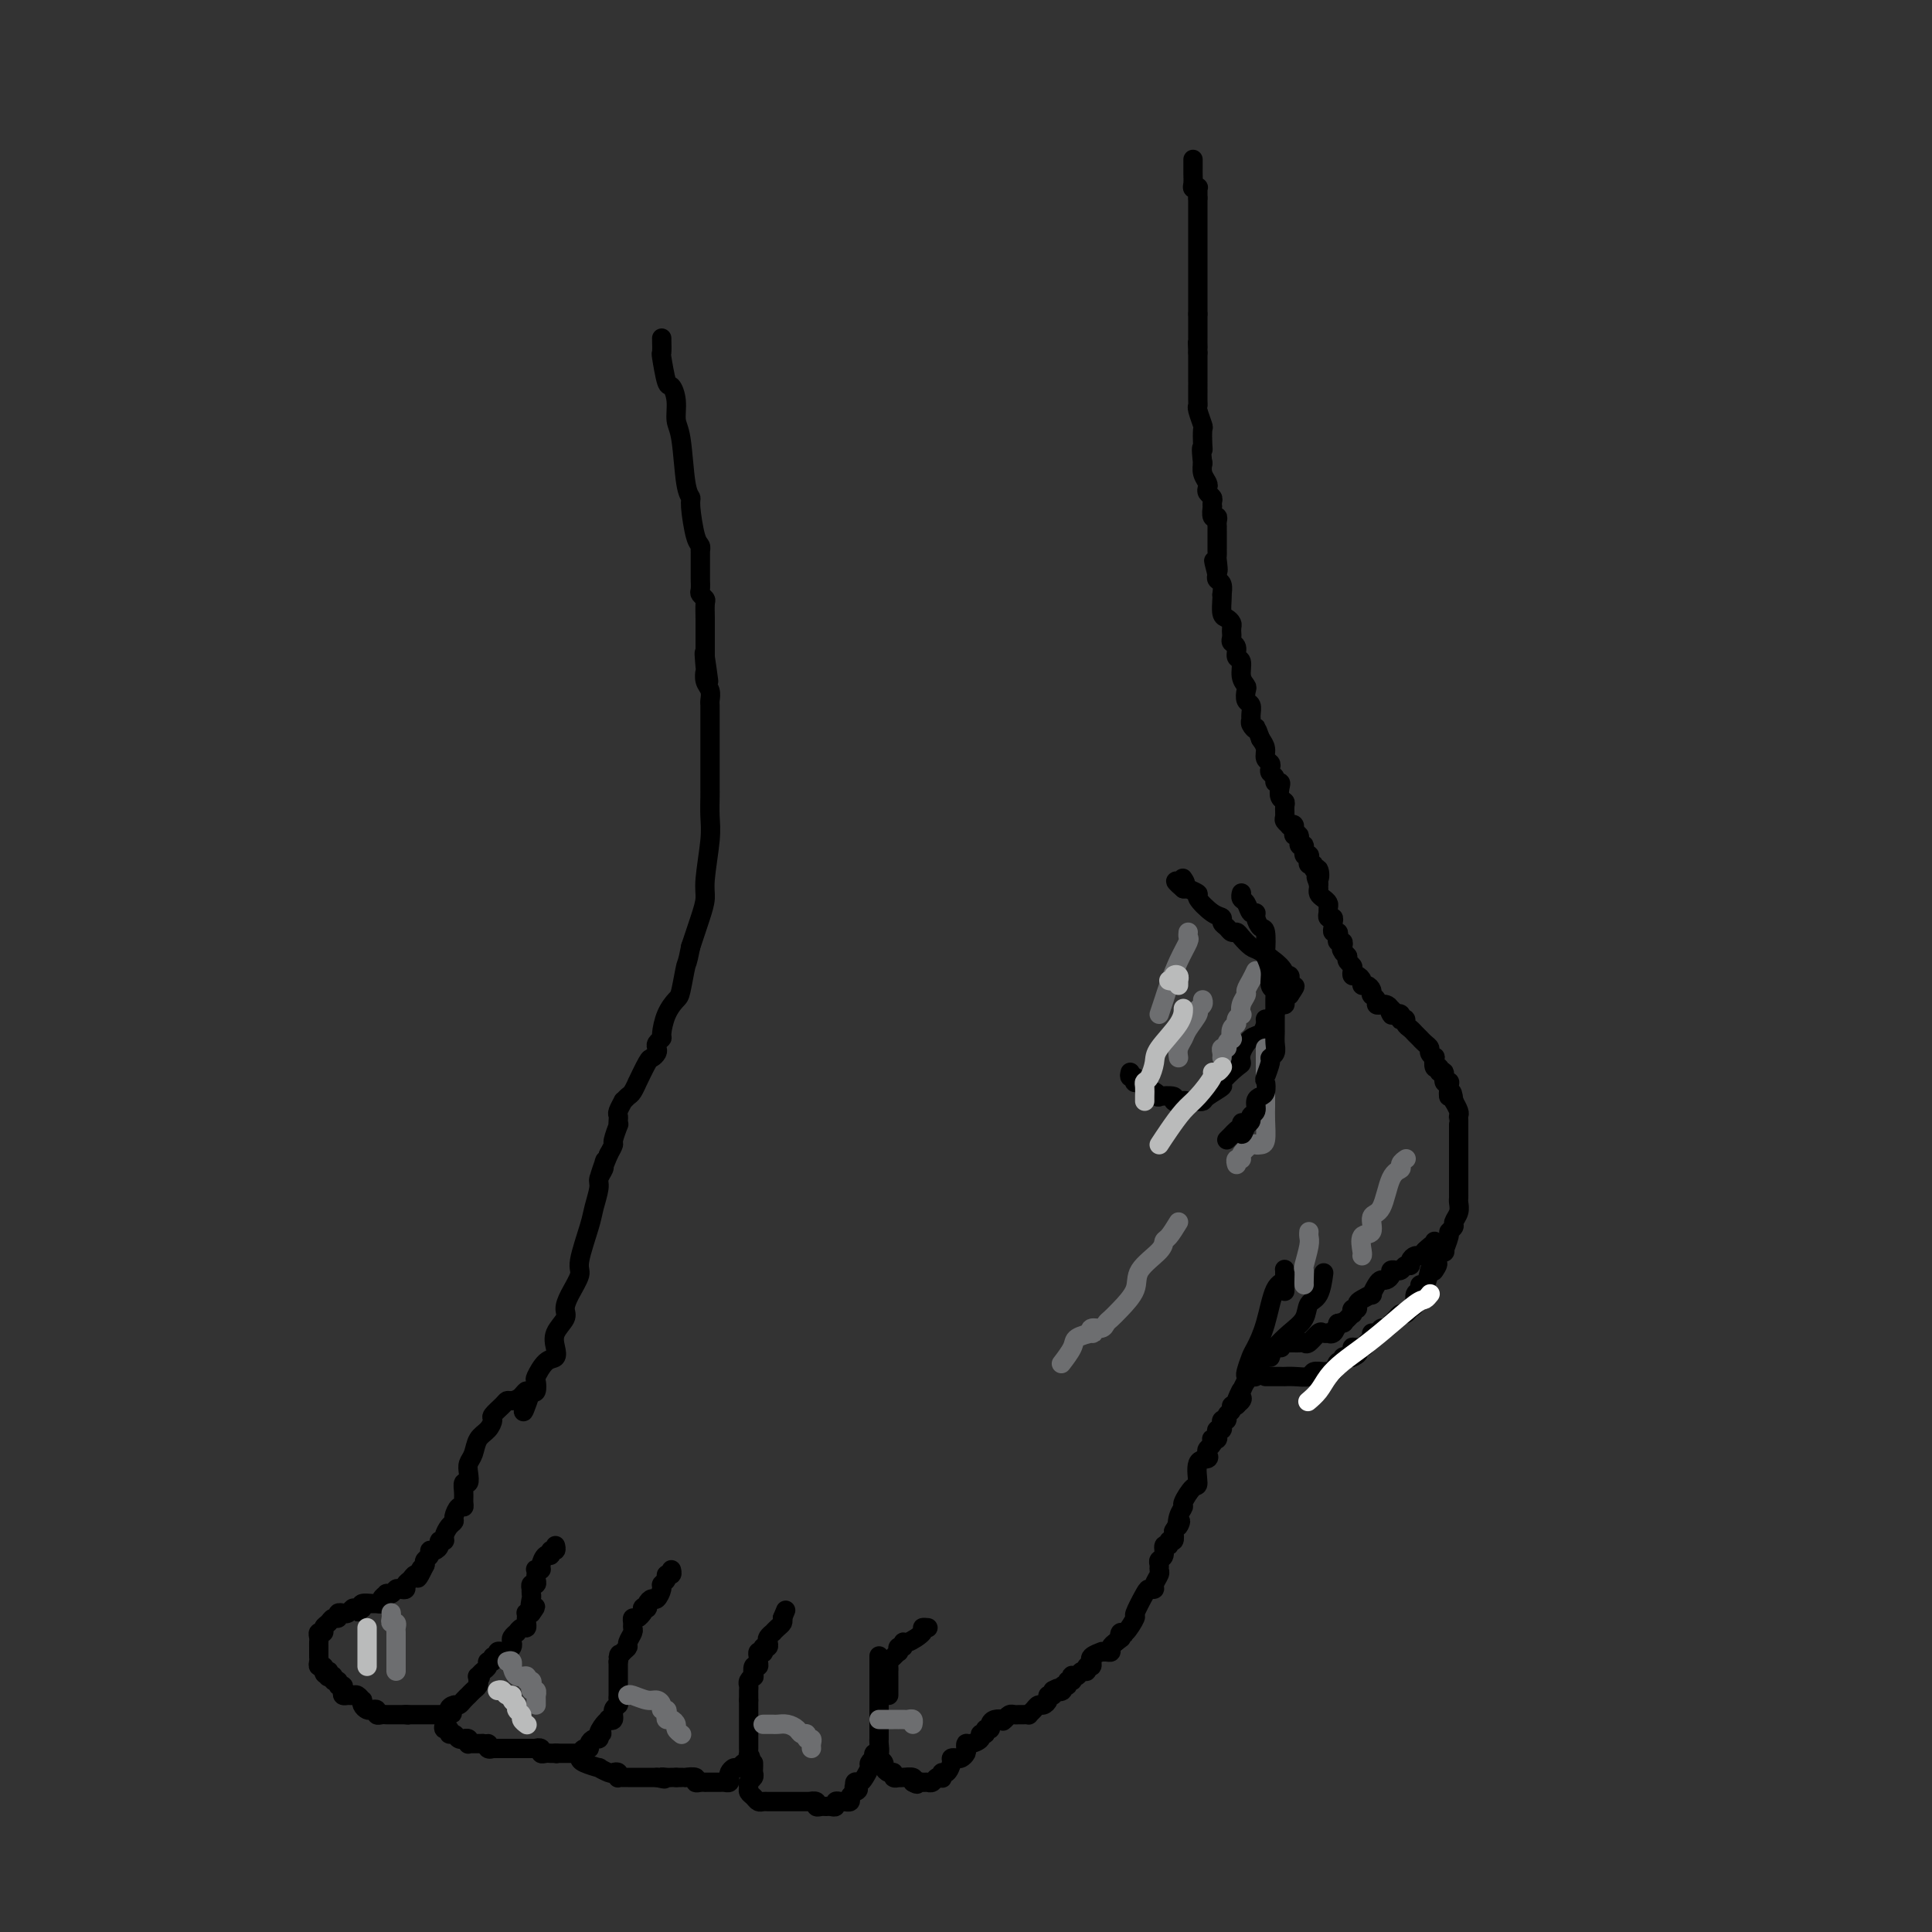 <svg viewBox='0 0 400 400' version='1.1' xmlns='http://www.w3.org/2000/svg' xmlns:xlink='http://www.w3.org/1999/xlink'><rect x="0" y="0" width="400" height="400" fill="#333333" stroke="none"/><g fill='none' stroke='#000000' stroke-width='4' stroke-linecap='round' stroke-linejoin='round'><path d='M137,70c0.025,1.303 0.049,2.606 0,3c-0.049,0.394 -0.172,-0.119 0,1c0.172,1.119 0.637,3.872 1,5c0.363,1.128 0.622,0.631 1,1c0.378,0.369 0.876,1.605 1,3c0.124,1.395 -0.125,2.950 0,4c0.125,1.050 0.625,1.595 1,4c0.375,2.405 0.626,6.672 1,9c0.374,2.328 0.871,2.719 1,3c0.129,0.281 -0.109,0.452 0,2c0.109,1.548 0.565,4.474 1,6c0.435,1.526 0.849,1.650 1,2c0.151,0.350 0.041,0.924 0,1c-0.041,0.076 -0.011,-0.346 0,0c0.011,0.346 0.003,1.458 0,2c-0.003,0.542 -0.002,0.512 0,1c0.002,0.488 0.004,1.493 0,2c-0.004,0.507 -0.015,0.515 0,1c0.015,0.485 0.057,1.446 0,2c-0.057,0.554 -0.211,0.702 0,1c0.211,0.298 0.789,0.746 1,1c0.211,0.254 0.057,0.312 0,1c-0.057,0.688 -0.015,2.005 0,3c0.015,0.995 0.004,1.669 0,2c-0.004,0.331 -0.001,0.320 0,1c0.001,0.680 0.000,2.051 0,3c-0.000,0.949 -0.000,1.474 0,2'/><path d='M146,136c1.393,10.098 0.377,2.344 0,0c-0.377,-2.344 -0.115,0.724 0,2c0.115,1.276 0.083,0.761 0,1c-0.083,0.239 -0.219,1.232 0,2c0.219,0.768 0.791,1.312 1,2c0.209,0.688 0.056,1.519 0,2c-0.056,0.481 -0.015,0.613 0,1c0.015,0.387 0.004,1.030 0,2c-0.004,0.970 0.000,2.268 0,5c-0.000,2.732 -0.004,6.899 0,9c0.004,2.101 0.016,2.137 0,3c-0.016,0.863 -0.059,2.553 0,4c0.059,1.447 0.220,2.650 0,5c-0.220,2.350 -0.822,5.846 -1,8c-0.178,2.154 0.067,2.964 0,4c-0.067,1.036 -0.448,2.296 -1,4c-0.552,1.704 -1.276,3.852 -2,6'/><path d='M143,196c-0.793,4.030 -0.777,3.104 -1,4c-0.223,0.896 -0.686,3.612 -1,5c-0.314,1.388 -0.480,1.447 -1,2c-0.520,0.553 -1.393,1.601 -2,3c-0.607,1.399 -0.946,3.148 -1,4c-0.054,0.852 0.178,0.807 0,1c-0.178,0.193 -0.767,0.626 -1,1c-0.233,0.374 -0.109,0.690 0,1c0.109,0.310 0.202,0.613 0,1c-0.202,0.387 -0.698,0.857 -1,1c-0.302,0.143 -0.409,-0.040 -1,1c-0.591,1.040 -1.665,3.302 -2,4c-0.335,0.698 0.069,-0.169 0,0c-0.069,0.169 -0.611,1.372 -1,2c-0.389,0.628 -0.626,0.679 -1,1c-0.374,0.321 -0.885,0.912 -1,1c-0.115,0.088 0.165,-0.326 0,0c-0.165,0.326 -0.775,1.391 -1,2c-0.225,0.609 -0.064,0.762 0,1c0.064,0.238 0.032,0.560 0,1c-0.032,0.440 -0.064,0.999 0,1c0.064,0.001 0.223,-0.556 0,0c-0.223,0.556 -0.829,2.227 -1,3c-0.171,0.773 0.094,0.650 0,1c-0.094,0.350 -0.547,1.175 -1,2'/><path d='M126,239c-2.852,7.114 -1.481,3.399 -1,2c0.481,-1.399 0.073,-0.481 0,0c-0.073,0.481 0.189,0.526 0,1c-0.189,0.474 -0.829,1.377 -1,2c-0.171,0.623 0.128,0.966 0,2c-0.128,1.034 -0.682,2.759 -1,4c-0.318,1.241 -0.401,1.999 -1,4c-0.599,2.001 -1.714,5.245 -2,7c-0.286,1.755 0.256,2.020 0,3c-0.256,0.980 -1.309,2.675 -2,4c-0.691,1.325 -1.021,2.282 -1,3c0.021,0.718 0.392,1.198 0,2c-0.392,0.802 -1.549,1.924 -2,3c-0.451,1.076 -0.198,2.104 0,3c0.198,0.896 0.341,1.659 0,2c-0.341,0.341 -1.166,0.260 -2,1c-0.834,0.740 -1.677,2.301 -2,3c-0.323,0.699 -0.125,0.534 0,1c0.125,0.466 0.179,1.562 0,2c-0.179,0.438 -0.589,0.219 -1,0'/><path d='M110,288c-2.670,7.824 -1.344,2.883 -1,1c0.344,-1.883 -0.294,-0.708 -1,0c-0.706,0.708 -1.481,0.948 -2,1c-0.519,0.052 -0.782,-0.085 -1,0c-0.218,0.085 -0.391,0.392 -1,1c-0.609,0.608 -1.654,1.518 -2,2c-0.346,0.482 0.009,0.538 0,1c-0.009,0.462 -0.381,1.331 -1,2c-0.619,0.669 -1.485,1.140 -2,2c-0.515,0.860 -0.678,2.110 -1,3c-0.322,0.890 -0.804,1.421 -1,2c-0.196,0.579 -0.105,1.205 0,2c0.105,0.795 0.225,1.758 0,2c-0.225,0.242 -0.795,-0.238 -1,0c-0.205,0.238 -0.045,1.195 0,2c0.045,0.805 -0.026,1.459 0,2c0.026,0.541 0.148,0.970 0,1c-0.148,0.030 -0.565,-0.339 -1,0c-0.435,0.339 -0.886,1.387 -1,2c-0.114,0.613 0.109,0.790 0,1c-0.109,0.210 -0.550,0.451 -1,1c-0.450,0.549 -0.908,1.405 -1,2c-0.092,0.595 0.181,0.929 0,1c-0.181,0.071 -0.818,-0.122 -1,0c-0.182,0.122 0.091,0.557 0,1c-0.091,0.443 -0.547,0.892 -1,1c-0.453,0.108 -0.905,-0.126 -1,0c-0.095,0.126 0.167,0.611 0,1c-0.167,0.389 -0.762,0.683 -1,1c-0.238,0.317 -0.119,0.659 0,1'/><path d='M88,324c-2.405,4.958 -1.419,1.853 -1,1c0.419,-0.853 0.271,0.546 0,1c-0.271,0.454 -0.664,-0.036 -1,0c-0.336,0.036 -0.615,0.597 -1,1c-0.385,0.403 -0.876,0.648 -1,1c-0.124,0.352 0.120,0.813 0,1c-0.120,0.187 -0.606,0.102 -1,0c-0.394,-0.102 -0.698,-0.221 -1,0c-0.302,0.221 -0.602,0.781 -1,1c-0.398,0.219 -0.895,0.097 -1,0c-0.105,-0.097 0.180,-0.169 0,0c-0.180,0.169 -0.826,0.581 -1,1c-0.174,0.419 0.125,0.847 0,1c-0.125,0.153 -0.673,0.031 -1,0c-0.327,-0.031 -0.434,0.030 -1,0c-0.566,-0.030 -1.590,-0.151 -2,0c-0.410,0.151 -0.205,0.576 0,1'/><path d='M75,333c-1.964,1.388 -0.373,0.358 0,0c0.373,-0.358 -0.473,-0.043 -1,0c-0.527,0.043 -0.734,-0.186 -1,0c-0.266,0.186 -0.592,0.786 -1,1c-0.408,0.214 -0.897,0.042 -1,0c-0.103,-0.042 0.180,0.044 0,0c-0.180,-0.044 -0.823,-0.219 -1,0c-0.177,0.219 0.111,0.833 0,1c-0.111,0.167 -0.622,-0.114 -1,0c-0.378,0.114 -0.623,0.622 -1,1c-0.377,0.378 -0.886,0.626 -1,1c-0.114,0.374 0.165,0.874 0,1c-0.165,0.126 -0.776,-0.121 -1,0c-0.224,0.121 -0.060,0.610 0,1c0.060,0.390 0.016,0.682 0,1c-0.016,0.318 -0.005,0.664 0,1c0.005,0.336 0.005,0.664 0,1c-0.005,0.336 -0.015,0.681 0,1c0.015,0.319 0.056,0.611 0,1c-0.056,0.389 -0.207,0.874 0,1c0.207,0.126 0.774,-0.107 1,0c0.226,0.107 0.113,0.553 0,1'/><path d='M67,346c0.222,1.333 0.776,0.165 1,0c0.224,-0.165 0.117,0.673 0,1c-0.117,0.327 -0.242,0.144 0,0c0.242,-0.144 0.853,-0.250 1,0c0.147,0.250 -0.171,0.854 0,1c0.171,0.146 0.830,-0.167 1,0c0.170,0.167 -0.148,0.815 0,1c0.148,0.185 0.761,-0.094 1,0c0.239,0.094 0.105,0.560 0,1c-0.105,0.440 -0.182,0.854 0,1c0.182,0.146 0.623,0.024 1,0c0.377,-0.024 0.689,0.049 1,0c0.311,-0.049 0.622,-0.220 1,0c0.378,0.220 0.822,0.830 1,1c0.178,0.170 0.090,-0.099 0,0c-0.090,0.099 -0.183,0.566 0,1c0.183,0.434 0.640,0.834 1,1c0.360,0.166 0.621,0.097 1,0c0.379,-0.097 0.875,-0.222 1,0c0.125,0.222 -0.121,0.792 0,1c0.121,0.208 0.610,0.056 1,0c0.390,-0.056 0.682,-0.015 1,0c0.318,0.015 0.663,0.004 1,0c0.337,-0.004 0.668,-0.001 1,0c0.332,0.001 0.666,0.000 1,0c0.334,-0.000 0.667,-0.000 1,0'/><path d='M84,355c1.190,0.155 0.165,0.041 0,0c-0.165,-0.041 0.529,-0.011 1,0c0.471,0.011 0.717,0.003 1,0c0.283,-0.003 0.601,-0.001 1,0c0.399,0.001 0.880,0.000 1,0c0.120,-0.000 -0.120,-0.000 0,0c0.120,0.000 0.599,0.000 1,0c0.401,-0.000 0.723,-0.000 1,0c0.277,0.000 0.508,0.000 1,0c0.492,-0.000 1.246,-0.000 2,0'/><path d='M93,355c1.345,-0.163 0.206,-0.569 0,-1c-0.206,-0.431 0.519,-0.886 1,-1c0.481,-0.114 0.717,0.114 1,0c0.283,-0.114 0.615,-0.569 1,-1c0.385,-0.431 0.825,-0.836 1,-1c0.175,-0.164 0.086,-0.085 0,0c-0.086,0.085 -0.167,0.178 0,0c0.167,-0.178 0.583,-0.625 1,-1c0.417,-0.375 0.833,-0.679 1,-1c0.167,-0.321 0.083,-0.661 0,-1'/><path d='M99,348c0.940,-1.323 0.289,-1.129 0,-1c-0.289,0.129 -0.217,0.193 0,0c0.217,-0.193 0.579,-0.644 1,-1c0.421,-0.356 0.901,-0.616 1,-1c0.099,-0.384 -0.185,-0.891 0,-1c0.185,-0.109 0.837,0.181 1,0c0.163,-0.181 -0.164,-0.832 0,-1c0.164,-0.168 0.818,0.148 1,0c0.182,-0.148 -0.109,-0.761 0,-1c0.109,-0.239 0.617,-0.105 1,0c0.383,0.105 0.643,0.182 1,0c0.357,-0.182 0.813,-0.622 1,-1c0.187,-0.378 0.105,-0.694 0,-1c-0.105,-0.306 -0.235,-0.603 0,-1c0.235,-0.397 0.833,-0.894 1,-1c0.167,-0.106 -0.099,0.179 0,0c0.099,-0.179 0.563,-0.822 1,-1c0.437,-0.178 0.849,0.110 1,0c0.151,-0.110 0.043,-0.618 0,-1c-0.043,-0.382 -0.022,-0.639 0,-1c0.022,-0.361 0.044,-0.828 0,-1c-0.044,-0.172 -0.156,-0.049 0,0c0.156,0.049 0.578,0.025 1,0'/><path d='M110,334c1.702,-2.282 0.456,-0.989 0,-1c-0.456,-0.011 -0.123,-1.328 0,-2c0.123,-0.672 0.037,-0.701 0,-1c-0.037,-0.299 -0.024,-0.868 0,-1c0.024,-0.132 0.059,0.172 0,0c-0.059,-0.172 -0.212,-0.820 0,-1c0.212,-0.180 0.788,0.109 1,0c0.212,-0.109 0.061,-0.617 0,-1c-0.061,-0.383 -0.031,-0.640 0,-1c0.031,-0.360 0.064,-0.822 0,-1c-0.064,-0.178 -0.223,-0.071 0,0c0.223,0.071 0.829,0.106 1,0c0.171,-0.106 -0.094,-0.353 0,-1c0.094,-0.647 0.547,-1.694 1,-2c0.453,-0.306 0.906,0.128 1,0c0.094,-0.128 -0.171,-0.818 0,-1c0.171,-0.182 0.777,0.143 1,0c0.223,-0.143 0.064,-0.755 0,-1c-0.064,-0.245 -0.032,-0.122 0,0'/><path d='M92,357c-0.120,0.455 -0.240,0.910 0,1c0.240,0.090 0.839,-0.186 1,0c0.161,0.186 -0.115,0.835 0,1c0.115,0.165 0.623,-0.153 1,0c0.377,0.153 0.623,0.777 1,1c0.377,0.223 0.885,0.046 1,0c0.115,-0.046 -0.162,0.040 0,0c0.162,-0.040 0.764,-0.207 1,0c0.236,0.207 0.105,0.787 0,1c-0.105,0.213 -0.183,0.057 0,0c0.183,-0.057 0.626,-0.015 1,0c0.374,0.015 0.678,0.004 1,0c0.322,-0.004 0.661,-0.002 1,0'/><path d='M100,361c1.481,0.558 1.184,-0.047 1,0c-0.184,0.047 -0.257,0.745 0,1c0.257,0.255 0.842,0.068 1,0c0.158,-0.068 -0.111,-0.018 0,0c0.111,0.018 0.603,0.005 1,0c0.397,-0.005 0.698,-0.001 1,0c0.302,0.001 0.606,0.000 1,0c0.394,-0.000 0.879,-0.000 1,0c0.121,0.000 -0.122,0.000 0,0c0.122,-0.000 0.610,-0.000 1,0c0.390,0.000 0.682,0.000 1,0c0.318,-0.000 0.662,-0.000 1,0c0.338,0.000 0.669,0.000 1,0'/><path d='M110,362c1.709,0.171 0.983,0.098 1,0c0.017,-0.098 0.778,-0.222 1,0c0.222,0.222 -0.095,0.792 0,1c0.095,0.208 0.603,0.056 1,0c0.397,-0.056 0.685,-0.016 1,0c0.315,0.016 0.658,0.008 1,0'/><path d='M115,363c0.726,0.155 0.039,0.042 0,0c-0.039,-0.042 0.568,-0.011 1,0c0.432,0.011 0.689,0.004 1,0c0.311,-0.004 0.674,-0.005 1,0c0.326,0.005 0.613,0.016 1,0c0.387,-0.016 0.873,-0.060 1,0c0.127,0.060 -0.107,0.222 0,0c0.107,-0.222 0.554,-0.829 1,-1c0.446,-0.171 0.890,0.095 1,0c0.110,-0.095 -0.115,-0.551 0,-1c0.115,-0.449 0.569,-0.890 1,-1c0.431,-0.110 0.837,0.111 1,0c0.163,-0.111 0.081,-0.556 0,-1'/><path d='M124,359c1.349,-0.513 0.222,0.204 0,0c-0.222,-0.204 0.461,-1.329 1,-2c0.539,-0.671 0.933,-0.887 1,-1c0.067,-0.113 -0.192,-0.124 0,0c0.192,0.124 0.836,0.382 1,0c0.164,-0.382 -0.152,-1.406 0,-2c0.152,-0.594 0.773,-0.758 1,-1c0.227,-0.242 0.061,-0.560 0,-1c-0.061,-0.440 -0.016,-1.000 0,-1c0.016,0.000 0.004,0.561 0,0c-0.004,-0.561 -0.001,-2.243 0,-3c0.001,-0.757 0.000,-0.588 0,-1c-0.000,-0.412 -0.000,-1.403 0,-2c0.000,-0.597 0.000,-0.798 0,-1'/><path d='M128,344c0.576,-2.500 0.014,-1.251 0,-1c-0.014,0.251 0.518,-0.496 1,-1c0.482,-0.504 0.914,-0.765 1,-1c0.086,-0.235 -0.174,-0.445 0,-1c0.174,-0.555 0.781,-1.454 1,-2c0.219,-0.546 0.048,-0.738 0,-1c-0.048,-0.262 0.026,-0.592 0,-1c-0.026,-0.408 -0.151,-0.893 0,-1c0.151,-0.107 0.579,0.163 1,0c0.421,-0.163 0.835,-0.761 1,-1c0.165,-0.239 0.083,-0.120 0,0'/><path d='M133,334c0.709,-1.785 -0.017,-1.247 0,-1c0.017,0.247 0.779,0.203 1,0c0.221,-0.203 -0.100,-0.565 0,-1c0.100,-0.435 0.619,-0.942 1,-1c0.381,-0.058 0.623,0.334 1,0c0.377,-0.334 0.889,-1.395 1,-2c0.111,-0.605 -0.181,-0.754 0,-1c0.181,-0.246 0.833,-0.588 1,-1c0.167,-0.412 -0.151,-0.894 0,-1c0.151,-0.106 0.771,0.164 1,0c0.229,-0.164 0.065,-0.761 0,-1c-0.065,-0.239 -0.033,-0.119 0,0'/><path d='M120,364c0.068,0.301 0.136,0.603 1,1c0.864,0.397 2.522,0.890 3,1c0.478,0.110 -0.226,-0.163 0,0c0.226,0.163 1.380,0.762 2,1c0.620,0.238 0.705,0.116 1,0c0.295,-0.116 0.800,-0.227 1,0c0.200,0.227 0.095,0.793 0,1c-0.095,0.207 -0.181,0.055 0,0c0.181,-0.055 0.627,-0.015 1,0c0.373,0.015 0.673,0.004 1,0c0.327,-0.004 0.683,-0.001 1,0c0.317,0.001 0.596,0.000 1,0c0.404,-0.000 0.933,-0.000 1,0c0.067,0.000 -0.328,0.000 0,0c0.328,-0.000 1.379,-0.000 2,0c0.621,0.000 0.810,0.000 1,0'/><path d='M136,368c2.654,0.619 1.289,0.166 1,0c-0.289,-0.166 0.499,-0.045 1,0c0.501,0.045 0.715,0.013 1,0c0.285,-0.013 0.643,-0.006 1,0'/><path d='M140,368c0.776,0.001 0.715,0.004 1,0c0.285,-0.004 0.916,-0.015 1,0c0.084,0.015 -0.380,0.057 0,0c0.380,-0.057 1.604,-0.211 2,0c0.396,0.211 -0.034,0.789 0,1c0.034,0.211 0.534,0.057 1,0c0.466,-0.057 0.898,-0.015 1,0c0.102,0.015 -0.128,0.004 0,0c0.128,-0.004 0.612,-0.000 1,0c0.388,0.000 0.678,-0.003 1,0c0.322,0.003 0.674,0.012 1,0c0.326,-0.012 0.626,-0.046 1,0c0.374,0.046 0.821,0.171 1,0c0.179,-0.171 0.089,-0.638 0,-1c-0.089,-0.362 -0.178,-0.618 0,-1c0.178,-0.382 0.622,-0.890 1,-1c0.378,-0.110 0.689,0.177 1,0c0.311,-0.177 0.622,-0.817 1,-1c0.378,-0.183 0.822,0.091 1,0c0.178,-0.091 0.089,-0.545 0,-1'/><path d='M155,364c0.774,-0.709 0.207,0.017 0,0c-0.207,-0.017 -0.056,-0.779 0,-1c0.056,-0.221 0.015,0.099 0,0c-0.015,-0.099 -0.004,-0.618 0,-1c0.004,-0.382 0.001,-0.627 0,-1c-0.001,-0.373 -0.000,-0.873 0,-1c0.000,-0.127 0.000,0.120 0,0c-0.000,-0.120 -0.000,-0.606 0,-1c0.000,-0.394 0.000,-0.697 0,-1c-0.000,-0.303 -0.000,-0.606 0,-1c0.000,-0.394 0.000,-0.879 0,-1c-0.000,-0.121 -0.000,0.122 0,0c0.000,-0.122 0.000,-0.610 0,-1c-0.000,-0.390 -0.000,-0.682 0,-1c0.000,-0.318 0.000,-0.662 0,-1c-0.000,-0.338 -0.000,-0.669 0,-1'/><path d='M155,352c-0.000,-2.096 -0.001,-1.335 0,-1c0.001,0.335 0.004,0.243 0,0c-0.004,-0.243 -0.015,-0.637 0,-1c0.015,-0.363 0.056,-0.693 0,-1c-0.056,-0.307 -0.207,-0.589 0,-1c0.207,-0.411 0.773,-0.950 1,-1c0.227,-0.050 0.114,0.390 0,0c-0.114,-0.390 -0.228,-1.611 0,-2c0.228,-0.389 0.797,0.053 1,0c0.203,-0.053 0.041,-0.602 0,-1c-0.041,-0.398 0.041,-0.647 0,-1c-0.041,-0.353 -0.203,-0.812 0,-1c0.203,-0.188 0.773,-0.106 1,0c0.227,0.106 0.112,0.236 0,0c-0.112,-0.236 -0.222,-0.838 0,-1c0.222,-0.162 0.777,0.115 1,0c0.223,-0.115 0.115,-0.622 0,-1c-0.115,-0.378 -0.237,-0.626 0,-1c0.237,-0.374 0.834,-0.874 1,-1c0.166,-0.126 -0.100,0.121 0,0c0.100,-0.121 0.565,-0.609 1,-1c0.435,-0.391 0.838,-0.683 1,-1c0.162,-0.317 0.081,-0.658 0,-1'/><path d='M162,335c1.167,-2.833 0.583,-1.417 0,0'/><path d='M156,365c0.008,0.333 0.017,0.667 0,1c-0.017,0.333 -0.058,0.667 0,1c0.058,0.333 0.215,0.666 0,1c-0.215,0.334 -0.801,0.668 -1,1c-0.199,0.332 -0.012,0.663 0,1c0.012,0.337 -0.152,0.679 0,1c0.152,0.321 0.619,0.622 1,1c0.381,0.378 0.676,0.833 1,1c0.324,0.167 0.677,0.045 1,0c0.323,-0.045 0.615,-0.012 1,0c0.385,0.012 0.863,0.003 1,0c0.137,-0.003 -0.065,-0.001 0,0c0.065,0.001 0.399,0.000 1,0c0.601,-0.000 1.471,-0.000 2,0c0.529,0.000 0.719,0.000 1,0c0.281,-0.000 0.653,-0.000 1,0c0.347,0.000 0.670,0.000 1,0c0.330,-0.000 0.666,-0.000 1,0c0.334,0.000 0.667,0.000 1,0'/><path d='M168,373c1.638,0.016 0.232,0.057 0,0c-0.232,-0.057 0.711,-0.212 1,0c0.289,0.212 -0.076,0.790 0,1c0.076,0.210 0.594,0.053 1,0c0.406,-0.053 0.700,-0.000 1,0c0.300,0.000 0.606,-0.052 1,0c0.394,0.052 0.875,0.210 1,0c0.125,-0.210 -0.106,-0.788 0,-1c0.106,-0.212 0.550,-0.060 1,0c0.450,0.060 0.908,0.027 1,0c0.092,-0.027 -0.182,-0.049 0,0c0.182,0.049 0.818,0.167 1,0c0.182,-0.167 -0.091,-0.619 0,-1c0.091,-0.381 0.545,-0.690 1,-1'/><path d='M177,371c1.389,-0.553 0.361,-0.935 0,-1c-0.361,-0.065 -0.054,0.186 0,0c0.054,-0.186 -0.144,-0.809 0,-1c0.144,-0.191 0.631,0.050 1,0c0.369,-0.050 0.621,-0.390 1,-1c0.379,-0.610 0.885,-1.488 1,-2c0.115,-0.512 -0.162,-0.657 0,-1c0.162,-0.343 0.761,-0.883 1,-1c0.239,-0.117 0.117,0.189 0,0c-0.117,-0.189 -0.227,-0.873 0,-1c0.227,-0.127 0.793,0.302 1,0c0.207,-0.302 0.055,-1.337 0,-2c-0.055,-0.663 -0.015,-0.955 0,-1c0.015,-0.045 0.004,0.157 0,0c-0.004,-0.157 -0.001,-0.672 0,-1c0.001,-0.328 0.000,-0.469 0,-1c-0.000,-0.531 -0.000,-1.452 0,-2c0.000,-0.548 0.000,-0.724 0,-1c-0.000,-0.276 -0.000,-0.651 0,-1c0.000,-0.349 0.000,-0.671 0,-1c-0.000,-0.329 -0.000,-0.664 0,-1'/><path d='M182,352c0.000,-1.875 0.000,-1.061 0,-1c0.000,0.061 0.000,-0.630 0,-1c0.000,-0.370 0.000,-0.418 0,-1c0.000,-0.582 -0.000,-1.697 0,-2c0.000,-0.303 0.000,0.208 0,0c0.000,-0.208 0.000,-1.133 0,-2c0.000,-0.867 0.000,-1.676 0,-2c0.000,-0.324 0.000,-0.162 0,0'/><path d='M184,351c0.000,-0.331 0.000,-0.662 0,-1c-0.000,-0.338 -0.000,-0.682 0,-1c0.000,-0.318 0.000,-0.610 0,-1c-0.000,-0.390 -0.001,-0.878 0,-1c0.001,-0.122 0.003,0.122 0,0c-0.003,-0.122 -0.011,-0.611 0,-1c0.011,-0.389 0.042,-0.677 0,-1c-0.042,-0.323 -0.156,-0.679 0,-1c0.156,-0.321 0.581,-0.607 1,-1c0.419,-0.393 0.830,-0.894 1,-1c0.170,-0.106 0.099,0.184 0,0c-0.099,-0.184 -0.225,-0.840 0,-1c0.225,-0.160 0.802,0.178 1,0c0.198,-0.178 0.018,-0.871 0,-1c-0.018,-0.129 0.125,0.305 1,0c0.875,-0.305 2.482,-1.350 3,-2c0.518,-0.650 -0.053,-0.906 0,-1c0.053,-0.094 0.729,-0.027 1,0c0.271,0.027 0.135,0.013 0,0'/><path d='M182,364c-0.119,-0.092 -0.238,-0.183 0,0c0.238,0.183 0.833,0.641 1,1c0.167,0.359 -0.095,0.618 0,1c0.095,0.382 0.547,0.887 1,1c0.453,0.113 0.908,-0.166 1,0c0.092,0.166 -0.178,0.776 0,1c0.178,0.224 0.805,0.063 1,0c0.195,-0.063 -0.040,-0.027 0,0c0.040,0.027 0.357,0.046 1,0c0.643,-0.046 1.612,-0.156 2,0c0.388,0.156 0.194,0.578 0,1'/><path d='M189,369c1.261,0.772 0.915,0.203 1,0c0.085,-0.203 0.601,-0.041 1,0c0.399,0.041 0.682,-0.041 1,0c0.318,0.041 0.673,0.203 1,0c0.327,-0.203 0.626,-0.771 1,-1c0.374,-0.229 0.822,-0.121 1,0c0.178,0.121 0.085,0.253 0,0c-0.085,-0.253 -0.163,-0.891 0,-1c0.163,-0.109 0.568,0.311 1,0c0.432,-0.311 0.890,-1.354 1,-2c0.110,-0.646 -0.128,-0.894 0,-1c0.128,-0.106 0.622,-0.071 1,0c0.378,0.071 0.639,0.177 1,0c0.361,-0.177 0.823,-0.639 1,-1c0.177,-0.361 0.071,-0.623 0,-1c-0.071,-0.377 -0.106,-0.871 0,-1c0.106,-0.129 0.353,0.105 1,0c0.647,-0.105 1.694,-0.549 2,-1c0.306,-0.451 -0.129,-0.908 0,-1c0.129,-0.092 0.821,0.182 1,0c0.179,-0.182 -0.157,-0.819 0,-1c0.157,-0.181 0.805,0.096 1,0c0.195,-0.096 -0.063,-0.564 0,-1c0.063,-0.436 0.447,-0.839 1,-1c0.553,-0.161 1.277,-0.081 2,0'/><path d='M208,356c2.024,-1.873 0.584,-0.554 0,0c-0.584,0.554 -0.311,0.345 0,0c0.311,-0.345 0.662,-0.825 1,-1c0.338,-0.175 0.664,-0.046 1,0c0.336,0.046 0.681,0.010 1,0c0.319,-0.010 0.610,0.008 1,0c0.390,-0.008 0.878,-0.040 1,0c0.122,0.040 -0.121,0.152 0,0c0.121,-0.152 0.606,-0.566 1,-1c0.394,-0.434 0.698,-0.886 1,-1c0.302,-0.114 0.603,0.110 1,0c0.397,-0.110 0.890,-0.555 1,-1c0.110,-0.445 -0.163,-0.889 0,-1c0.163,-0.111 0.761,0.111 1,0c0.239,-0.111 0.120,-0.556 0,-1'/><path d='M218,350c1.708,-0.946 0.979,-0.310 1,0c0.021,0.310 0.794,0.294 1,0c0.206,-0.294 -0.155,-0.867 0,-1c0.155,-0.133 0.825,0.174 1,0c0.175,-0.174 -0.146,-0.830 0,-1c0.146,-0.170 0.760,0.147 1,0c0.240,-0.147 0.107,-0.756 0,-1c-0.107,-0.244 -0.187,-0.122 0,0c0.187,0.122 0.642,0.244 1,0c0.358,-0.244 0.617,-0.854 1,-1c0.383,-0.146 0.888,0.172 1,0c0.112,-0.172 -0.168,-0.833 0,-1c0.168,-0.167 0.785,0.162 1,0c0.215,-0.162 0.029,-0.814 0,-1c-0.029,-0.186 0.100,0.093 0,0c-0.100,-0.093 -0.429,-0.560 0,-1c0.429,-0.440 1.617,-0.853 2,-1c0.383,-0.147 -0.038,-0.028 0,0c0.038,0.028 0.536,-0.034 1,0c0.464,0.034 0.894,0.163 1,0c0.106,-0.163 -0.113,-0.618 0,-1c0.113,-0.382 0.556,-0.691 1,-1'/><path d='M231,340c2.245,-1.700 1.356,-0.949 1,-1c-0.356,-0.051 -0.180,-0.903 0,-1c0.180,-0.097 0.362,0.562 1,0c0.638,-0.562 1.730,-2.346 2,-3c0.270,-0.654 -0.283,-0.177 0,-1c0.283,-0.823 1.400,-2.945 2,-4c0.600,-1.055 0.683,-1.042 1,-1c0.317,0.042 0.870,0.114 1,0c0.130,-0.114 -0.162,-0.412 0,-1c0.162,-0.588 0.780,-1.466 1,-2c0.220,-0.534 0.044,-0.725 0,-1c-0.044,-0.275 0.045,-0.633 0,-1c-0.045,-0.367 -0.223,-0.744 0,-1c0.223,-0.256 0.848,-0.393 1,-1c0.152,-0.607 -0.169,-1.685 0,-2c0.169,-0.315 0.829,0.132 1,0c0.171,-0.132 -0.146,-0.843 0,-1c0.146,-0.157 0.756,0.241 1,0c0.244,-0.241 0.122,-1.120 0,-2'/><path d='M243,317c2.101,-3.695 1.354,-1.432 1,-1c-0.354,0.432 -0.315,-0.966 0,-2c0.315,-1.034 0.905,-1.703 1,-2c0.095,-0.297 -0.307,-0.222 0,-1c0.307,-0.778 1.322,-2.407 2,-3c0.678,-0.593 1.018,-0.148 1,-1c-0.018,-0.852 -0.393,-3.002 0,-4c0.393,-0.998 1.556,-0.846 2,-1c0.444,-0.154 0.171,-0.616 0,-1c-0.171,-0.384 -0.238,-0.691 0,-1c0.238,-0.309 0.782,-0.621 1,-1c0.218,-0.379 0.110,-0.823 0,-1c-0.110,-0.177 -0.222,-0.085 0,0c0.222,0.085 0.777,0.162 1,0c0.223,-0.162 0.113,-0.564 0,-1c-0.113,-0.436 -0.227,-0.905 0,-1c0.227,-0.095 0.797,0.186 1,0c0.203,-0.186 0.039,-0.837 0,-1c-0.039,-0.163 0.046,0.164 0,0c-0.046,-0.164 -0.224,-0.818 0,-1c0.224,-0.182 0.848,0.110 1,0c0.152,-0.110 -0.169,-0.621 0,-1c0.169,-0.379 0.829,-0.627 1,-1c0.171,-0.373 -0.146,-0.870 0,-1c0.146,-0.130 0.756,0.106 1,0c0.244,-0.106 0.122,-0.553 0,-1'/><path d='M256,290c1.950,-4.188 0.326,-1.159 0,0c-0.326,1.159 0.647,0.448 1,0c0.353,-0.448 0.084,-0.631 0,-1c-0.084,-0.369 0.015,-0.922 0,-1c-0.015,-0.078 -0.144,0.320 0,0c0.144,-0.320 0.561,-1.357 1,-2c0.439,-0.643 0.902,-0.893 1,-1c0.098,-0.107 -0.167,-0.070 0,0c0.167,0.070 0.765,0.173 1,0c0.235,-0.173 0.106,-0.624 0,-1c-0.106,-0.376 -0.188,-0.679 0,-1c0.188,-0.321 0.646,-0.660 1,-1c0.354,-0.340 0.603,-0.679 1,-1c0.397,-0.321 0.941,-0.622 1,-1c0.059,-0.378 -0.369,-0.833 0,-1c0.369,-0.167 1.534,-0.048 2,0c0.466,0.048 0.233,0.024 0,0'/><path d='M262,285c0.229,-0.000 0.458,-0.000 1,0c0.542,0.000 1.396,0.001 2,0c0.604,-0.001 0.959,-0.004 1,0c0.041,0.004 -0.231,0.015 0,0c0.231,-0.015 0.965,-0.057 2,0c1.035,0.057 2.371,0.214 3,0c0.629,-0.214 0.549,-0.797 1,-1c0.451,-0.203 1.431,-0.025 2,0c0.569,0.025 0.726,-0.102 1,0c0.274,0.102 0.666,0.434 1,0c0.334,-0.434 0.611,-1.633 1,-2c0.389,-0.367 0.892,0.098 1,0c0.108,-0.098 -0.177,-0.758 0,-1c0.177,-0.242 0.817,-0.065 1,0c0.183,0.065 -0.091,0.019 0,0c0.091,-0.019 0.545,-0.009 1,0'/><path d='M280,281c2.675,-1.085 0.362,-1.797 0,-2c-0.362,-0.203 1.226,0.104 2,0c0.774,-0.104 0.732,-0.621 1,-1c0.268,-0.379 0.845,-0.622 1,-1c0.155,-0.378 -0.112,-0.890 0,-1c0.112,-0.110 0.604,0.181 1,0c0.396,-0.181 0.698,-0.836 1,-1c0.302,-0.164 0.606,0.162 1,0c0.394,-0.162 0.879,-0.813 1,-1c0.121,-0.187 -0.123,0.090 0,0c0.123,-0.090 0.611,-0.548 1,-1c0.389,-0.452 0.677,-0.899 1,-1c0.323,-0.101 0.679,0.142 1,0c0.321,-0.142 0.607,-0.669 1,-1c0.393,-0.331 0.893,-0.465 1,-1c0.107,-0.535 -0.178,-1.472 0,-2c0.178,-0.528 0.821,-0.647 1,-1c0.179,-0.353 -0.106,-0.941 0,-1c0.106,-0.059 0.602,0.412 1,0c0.398,-0.412 0.699,-1.706 1,-3'/><path d='M296,263c2.693,-2.751 1.424,-0.629 1,0c-0.424,0.629 -0.005,-0.234 0,-1c0.005,-0.766 -0.406,-1.434 0,-2c0.406,-0.566 1.630,-1.031 2,-1c0.370,0.031 -0.112,0.556 0,0c0.112,-0.556 0.818,-2.193 1,-3c0.182,-0.807 -0.162,-0.783 0,-1c0.162,-0.217 0.828,-0.674 1,-1c0.172,-0.326 -0.150,-0.520 0,-1c0.150,-0.480 0.772,-1.245 1,-2c0.228,-0.755 0.061,-1.501 0,-2c-0.061,-0.499 -0.016,-0.750 0,-1c0.016,-0.250 0.004,-0.499 0,-1c-0.004,-0.501 -0.001,-1.255 0,-2c0.001,-0.745 0.000,-1.482 0,-2c-0.000,-0.518 -0.000,-0.816 0,-2c0.000,-1.184 0.000,-3.255 0,-4c-0.000,-0.745 0.000,-0.164 0,0c-0.000,0.164 -0.000,-0.089 0,-1c0.000,-0.911 0.001,-2.481 0,-3c-0.001,-0.519 -0.004,0.011 0,0c0.004,-0.011 0.015,-0.564 0,-1c-0.015,-0.436 -0.056,-0.756 0,-1c0.056,-0.244 0.207,-0.412 0,-1c-0.207,-0.588 -0.774,-1.597 -1,-2c-0.226,-0.403 -0.113,-0.202 0,0'/><path d='M301,228c-0.377,-3.373 -0.818,-1.304 -1,-1c-0.182,0.304 -0.105,-1.157 0,-2c0.105,-0.843 0.239,-1.067 0,-1c-0.239,0.067 -0.852,0.427 -1,0c-0.148,-0.427 0.170,-1.639 0,-2c-0.170,-0.361 -0.829,0.128 -1,0c-0.171,-0.128 0.146,-0.875 0,-1c-0.146,-0.125 -0.756,0.370 -1,0c-0.244,-0.370 -0.121,-1.604 0,-2c0.121,-0.396 0.239,0.048 0,0c-0.239,-0.048 -0.834,-0.586 -1,-1c-0.166,-0.414 0.096,-0.702 0,-1c-0.096,-0.298 -0.550,-0.605 -1,-1c-0.450,-0.395 -0.895,-0.879 -1,-1c-0.105,-0.121 0.131,0.122 0,0c-0.131,-0.122 -0.627,-0.607 -1,-1c-0.373,-0.393 -0.622,-0.693 -1,-1c-0.378,-0.307 -0.885,-0.622 -1,-1c-0.115,-0.378 0.163,-0.820 0,-1c-0.163,-0.180 -0.765,-0.100 -1,0c-0.235,0.100 -0.102,0.219 0,0c0.102,-0.219 0.172,-0.777 0,-1c-0.172,-0.223 -0.586,-0.112 -1,0'/><path d='M289,210c-2.096,-2.740 -1.336,-0.590 -1,0c0.336,0.590 0.249,-0.381 0,-1c-0.249,-0.619 -0.659,-0.888 -1,-1c-0.341,-0.112 -0.613,-0.069 -1,0c-0.387,0.069 -0.888,0.163 -1,0c-0.112,-0.163 0.167,-0.582 0,-1c-0.167,-0.418 -0.780,-0.834 -1,-1c-0.220,-0.166 -0.049,-0.082 0,0c0.049,0.082 -0.025,0.163 0,0c0.025,-0.163 0.147,-0.569 0,-1c-0.147,-0.431 -0.565,-0.885 -1,-1c-0.435,-0.115 -0.887,0.110 -1,0c-0.113,-0.110 0.114,-0.554 0,-1c-0.114,-0.446 -0.570,-0.893 -1,-1c-0.430,-0.107 -0.833,0.126 -1,0c-0.167,-0.126 -0.096,-0.611 0,-1c0.096,-0.389 0.218,-0.682 0,-1c-0.218,-0.318 -0.777,-0.662 -1,-1c-0.223,-0.338 -0.112,-0.669 0,-1'/><path d='M279,198c-1.775,-2.095 -1.211,-1.331 -1,-1c0.211,0.331 0.070,0.230 0,0c-0.070,-0.230 -0.070,-0.587 0,-1c0.070,-0.413 0.211,-0.880 0,-1c-0.211,-0.120 -0.774,0.108 -1,0c-0.226,-0.108 -0.113,-0.554 0,-1c0.113,-0.446 0.228,-0.894 0,-1c-0.228,-0.106 -0.797,0.130 -1,0c-0.203,-0.130 -0.040,-0.627 0,-1c0.040,-0.373 -0.042,-0.622 0,-1c0.042,-0.378 0.207,-0.885 0,-1c-0.207,-0.115 -0.788,0.162 -1,0c-0.212,-0.162 -0.056,-0.764 0,-1c0.056,-0.236 0.012,-0.105 0,0c-0.012,0.105 0.007,0.183 0,0c-0.007,-0.183 -0.040,-0.627 0,-1c0.040,-0.373 0.154,-0.673 0,-1c-0.154,-0.327 -0.577,-0.679 -1,-1c-0.423,-0.321 -0.845,-0.612 -1,-1c-0.155,-0.388 -0.042,-0.874 0,-1c0.042,-0.126 0.012,0.107 0,0c-0.012,-0.107 -0.006,-0.553 0,-1'/><path d='M273,183c-0.946,-2.421 -0.310,-0.974 0,-1c0.310,-0.026 0.293,-1.526 0,-2c-0.293,-0.474 -0.862,0.079 -1,0c-0.138,-0.079 0.155,-0.790 0,-1c-0.155,-0.210 -0.758,0.079 -1,0c-0.242,-0.079 -0.121,-0.527 0,-1c0.121,-0.473 0.244,-0.972 0,-1c-0.244,-0.028 -0.854,0.414 -1,0c-0.146,-0.414 0.171,-1.683 0,-2c-0.171,-0.317 -0.829,0.317 -1,0c-0.171,-0.317 0.146,-1.585 0,-2c-0.146,-0.415 -0.756,0.024 -1,0c-0.244,-0.024 -0.122,-0.512 0,-1'/><path d='M268,172c-0.708,-1.924 0.020,-1.236 0,-1c-0.020,0.236 -0.790,0.018 -1,0c-0.210,-0.018 0.141,0.164 0,0c-0.141,-0.164 -0.774,-0.673 -1,-1c-0.226,-0.327 -0.047,-0.472 0,-1c0.047,-0.528 -0.039,-1.438 0,-2c0.039,-0.562 0.203,-0.777 0,-1c-0.203,-0.223 -0.771,-0.455 -1,-1c-0.229,-0.545 -0.118,-1.403 0,-2c0.118,-0.597 0.241,-0.933 0,-1c-0.241,-0.067 -0.848,0.137 -1,0c-0.152,-0.137 0.152,-0.613 0,-1c-0.152,-0.387 -0.758,-0.684 -1,-1c-0.242,-0.316 -0.120,-0.651 0,-1c0.120,-0.349 0.238,-0.712 0,-1c-0.238,-0.288 -0.833,-0.501 -1,-1c-0.167,-0.499 0.095,-1.286 0,-2c-0.095,-0.714 -0.548,-1.357 -1,-2'/><path d='M261,153c-1.248,-3.346 -0.869,-2.210 -1,-2c-0.131,0.210 -0.771,-0.506 -1,-1c-0.229,-0.494 -0.048,-0.766 0,-1c0.048,-0.234 -0.039,-0.429 0,-1c0.039,-0.571 0.202,-1.517 0,-2c-0.202,-0.483 -0.771,-0.504 -1,-1c-0.229,-0.496 -0.118,-1.466 0,-2c0.118,-0.534 0.243,-0.633 0,-1c-0.243,-0.367 -0.853,-1.001 -1,-2c-0.147,-0.999 0.171,-2.361 0,-3c-0.171,-0.639 -0.830,-0.553 -1,-1c-0.170,-0.447 0.151,-1.425 0,-2c-0.151,-0.575 -0.773,-0.745 -1,-1c-0.227,-0.255 -0.060,-0.593 0,-1c0.060,-0.407 0.013,-0.883 0,-1c-0.013,-0.117 0.007,0.125 0,0c-0.007,-0.125 -0.040,-0.618 0,-1c0.040,-0.382 0.154,-0.653 0,-1c-0.154,-0.347 -0.578,-0.771 -1,-1c-0.422,-0.229 -0.844,-0.264 -1,-1c-0.156,-0.736 -0.045,-2.172 0,-3c0.045,-0.828 0.026,-1.048 0,-1c-0.026,0.048 -0.059,0.363 0,0c0.059,-0.363 0.208,-1.406 0,-2c-0.208,-0.594 -0.774,-0.741 -1,-1c-0.226,-0.259 -0.113,-0.629 0,-1'/><path d='M252,119c-1.392,-5.377 -0.373,-1.818 0,-1c0.373,0.818 0.100,-1.104 0,-2c-0.100,-0.896 -0.027,-0.765 0,-1c0.027,-0.235 0.007,-0.837 0,-1c-0.007,-0.163 -0.002,0.111 0,0c0.002,-0.111 0.000,-0.608 0,-1c-0.000,-0.392 -0.000,-0.679 0,-1c0.000,-0.321 -0.000,-0.677 0,-1c0.000,-0.323 0.001,-0.613 0,-1c-0.001,-0.387 -0.004,-0.872 0,-1c0.004,-0.128 0.015,0.102 0,0c-0.015,-0.102 -0.057,-0.534 0,-1c0.057,-0.466 0.211,-0.965 0,-1c-0.211,-0.035 -0.788,0.394 -1,0c-0.212,-0.394 -0.061,-1.611 0,-2c0.061,-0.389 0.030,0.050 0,0c-0.030,-0.050 -0.060,-0.590 0,-1c0.060,-0.410 0.208,-0.690 0,-1c-0.208,-0.310 -0.774,-0.651 -1,-1c-0.226,-0.349 -0.113,-0.707 0,-1c0.113,-0.293 0.226,-0.522 0,-1c-0.226,-0.478 -0.792,-1.206 -1,-2c-0.208,-0.794 -0.060,-1.656 0,-2c0.060,-0.344 0.030,-0.172 0,0'/><path d='M249,96c-0.465,-4.225 -0.128,-3.286 0,-3c0.128,0.286 0.048,-0.081 0,-1c-0.048,-0.919 -0.066,-2.391 0,-3c0.066,-0.609 0.214,-0.355 0,-1c-0.214,-0.645 -0.789,-2.187 -1,-3c-0.211,-0.813 -0.056,-0.896 0,-1c0.056,-0.104 0.015,-0.230 0,-1c-0.015,-0.770 -0.004,-2.185 0,-3c0.004,-0.815 0.001,-1.031 0,-1c-0.001,0.031 -0.000,0.310 0,0c0.000,-0.310 0.000,-1.210 0,-2c-0.000,-0.790 -0.000,-1.469 0,-2c0.000,-0.531 0.000,-0.912 0,-1c-0.000,-0.088 -0.000,0.118 0,0c0.000,-0.118 0.000,-0.559 0,-1'/><path d='M248,73c-0.155,-3.741 -0.041,-1.594 0,-1c0.041,0.594 0.011,-0.366 0,-1c-0.011,-0.634 -0.003,-0.943 0,-1c0.003,-0.057 0.001,0.137 0,0c-0.001,-0.137 -0.000,-0.604 0,-1c0.000,-0.396 0.000,-0.722 0,-1c-0.000,-0.278 -0.000,-0.508 0,-1c0.000,-0.492 0.000,-1.246 0,-2'/><path d='M248,65c0.000,-1.415 0.000,-0.952 0,-1c-0.000,-0.048 0.000,-0.608 0,-1c0.000,-0.392 0.000,-0.616 0,-1c0.000,-0.384 0.000,-0.929 0,-1c-0.000,-0.071 0.000,0.332 0,0c0.000,-0.332 0.000,-1.398 0,-2c0.000,-0.602 0.000,-0.740 0,-1c-0.000,-0.260 0.000,-0.640 0,-1c0.000,-0.360 -0.000,-0.698 0,-1c0.000,-0.302 0.000,-0.569 0,-1c0.000,-0.431 0.000,-1.027 0,-2c-0.000,-0.973 0.000,-2.323 0,-3c-0.000,-0.677 -0.000,-0.682 0,-1c0.000,-0.318 0.000,-0.950 0,-2c0.000,-1.050 -0.000,-2.519 0,-3c0.000,-0.481 0.000,0.026 0,0c0.000,-0.026 -0.000,-0.584 0,-1c0.000,-0.416 0.000,-0.690 0,-1c0.000,-0.310 0.000,-0.655 0,-1'/><path d='M248,41c0.004,-3.879 0.015,-1.577 0,-1c-0.015,0.577 -0.057,-0.570 0,-1c0.057,-0.430 0.211,-0.144 0,0c-0.211,0.144 -0.789,0.144 -1,0c-0.211,-0.144 -0.057,-0.434 0,-1c0.057,-0.566 0.015,-1.409 0,-2c-0.015,-0.591 -0.004,-0.929 0,-1c0.004,-0.071 0.001,0.125 0,0c-0.001,-0.125 -0.000,-0.572 0,-1c0.000,-0.428 0.000,-0.837 0,-1c-0.000,-0.163 -0.000,-0.082 0,0'/></g>
<g fill='none' stroke='#FFFFFF' stroke-width='4' stroke-linecap='round' stroke-linejoin='round'><path d='M271,290c-0.184,0.155 -0.367,0.310 0,0c0.367,-0.310 1.285,-1.084 2,-2c0.715,-0.916 1.228,-1.973 2,-3c0.772,-1.027 1.803,-2.026 3,-3c1.197,-0.974 2.559,-1.925 4,-3c1.441,-1.075 2.961,-2.274 5,-4c2.039,-1.726 4.598,-3.978 6,-5c1.402,-1.022 1.647,-0.814 2,-1c0.353,-0.186 0.815,-0.768 1,-1c0.185,-0.232 0.092,-0.116 0,0'/></g>
<g fill='none' stroke='#000000' stroke-width='4' stroke-linecap='round' stroke-linejoin='round'><path d='M258,286c0.026,-0.391 0.051,-0.782 0,-1c-0.051,-0.218 -0.180,-0.262 0,-1c0.180,-0.738 0.669,-2.171 1,-3c0.331,-0.829 0.505,-1.053 1,-2c0.495,-0.947 1.309,-2.618 2,-5c0.691,-2.382 1.257,-5.476 2,-7c0.743,-1.524 1.663,-1.479 2,-2c0.337,-0.521 0.090,-1.607 0,-2c-0.090,-0.393 -0.024,-0.094 0,0c0.024,0.094 0.006,-0.016 0,0c-0.006,0.016 -0.002,0.158 0,1c0.002,0.842 0.000,2.383 0,3c-0.000,0.617 -0.000,0.308 0,0'/><path d='M263,281c0.170,-0.574 0.339,-1.149 1,-2c0.661,-0.851 1.813,-1.980 3,-3c1.187,-1.020 2.409,-1.931 3,-3c0.591,-1.069 0.550,-2.297 1,-3c0.450,-0.703 1.390,-0.882 2,-2c0.610,-1.118 0.888,-3.177 1,-4c0.112,-0.823 0.056,-0.412 0,0'/><path d='M265,278c0.333,-0.000 0.667,-0.001 1,0c0.333,0.001 0.666,0.002 1,0c0.334,-0.002 0.671,-0.008 1,0c0.329,0.008 0.651,0.030 1,0c0.349,-0.030 0.724,-0.113 1,0c0.276,0.113 0.451,0.422 1,0c0.549,-0.422 1.470,-1.576 2,-2c0.530,-0.424 0.667,-0.119 1,0c0.333,0.119 0.863,0.053 1,0c0.137,-0.053 -0.117,-0.091 0,0c0.117,0.091 0.605,0.312 1,0c0.395,-0.312 0.698,-1.156 1,-2'/><path d='M277,274c2.038,-0.576 1.134,-0.015 1,0c-0.134,0.015 0.504,-0.517 1,-1c0.496,-0.483 0.850,-0.917 1,-1c0.150,-0.083 0.094,0.185 0,0c-0.094,-0.185 -0.228,-0.824 0,-1c0.228,-0.176 0.817,0.112 1,0c0.183,-0.112 -0.039,-0.625 0,-1c0.039,-0.375 0.339,-0.612 1,-1c0.661,-0.388 1.682,-0.926 2,-1c0.318,-0.074 -0.068,0.317 0,0c0.068,-0.317 0.592,-1.343 1,-2c0.408,-0.657 0.702,-0.947 1,-1c0.298,-0.053 0.601,0.129 1,0c0.399,-0.129 0.895,-0.569 1,-1c0.105,-0.431 -0.179,-0.851 0,-1c0.179,-0.149 0.823,-0.025 1,0c0.177,0.025 -0.111,-0.049 0,0c0.111,0.049 0.621,0.219 1,0c0.379,-0.219 0.626,-0.829 1,-1c0.374,-0.171 0.874,0.095 1,0c0.126,-0.095 -0.121,-0.551 0,-1c0.121,-0.449 0.609,-0.890 1,-1c0.391,-0.110 0.683,0.111 1,0c0.317,-0.111 0.658,-0.556 1,-1'/><path d='M295,259c2.740,-2.332 0.591,-0.664 0,0c-0.591,0.664 0.378,0.322 1,0c0.622,-0.322 0.898,-0.625 1,-1c0.102,-0.375 0.029,-0.821 0,-1c-0.029,-0.179 -0.015,-0.089 0,0'/><path d='M234,222c-0.112,0.453 -0.223,0.905 0,1c0.223,0.095 0.782,-0.168 1,0c0.218,0.168 0.096,0.767 0,1c-0.096,0.233 -0.166,0.101 0,0c0.166,-0.101 0.569,-0.172 1,0c0.431,0.172 0.891,0.586 1,1c0.109,0.414 -0.131,0.829 0,1c0.131,0.171 0.635,0.097 1,0c0.365,-0.097 0.590,-0.218 1,0c0.410,0.218 1.003,0.777 1,1c-0.003,0.223 -0.603,0.112 0,0c0.603,-0.112 2.410,-0.226 3,0c0.590,0.226 -0.038,0.793 0,1c0.038,0.207 0.741,0.056 1,0c0.259,-0.056 0.074,-0.016 0,0c-0.074,0.016 -0.037,0.008 0,0'/><path d='M244,228c1.724,0.928 1.035,0.249 1,0c-0.035,-0.249 0.583,-0.066 1,0c0.417,0.066 0.634,0.016 1,0c0.366,-0.016 0.881,0.003 1,0c0.119,-0.003 -0.157,-0.026 0,0c0.157,0.026 0.746,0.101 1,0c0.254,-0.101 0.174,-0.380 1,-1c0.826,-0.620 2.560,-1.582 3,-2c0.440,-0.418 -0.412,-0.291 0,-1c0.412,-0.709 2.089,-2.255 3,-3c0.911,-0.745 1.057,-0.689 1,-1c-0.057,-0.311 -0.317,-0.988 0,-2c0.317,-1.012 1.211,-2.359 2,-3c0.789,-0.641 1.472,-0.576 2,-1c0.528,-0.424 0.902,-1.339 1,-2c0.098,-0.661 -0.079,-1.070 0,-1c0.079,0.070 0.413,0.617 1,0c0.587,-0.617 1.428,-2.400 2,-3c0.572,-0.600 0.875,-0.016 1,0c0.125,0.016 0.072,-0.534 0,-1c-0.072,-0.466 -0.163,-0.847 0,-1c0.163,-0.153 0.582,-0.076 1,0'/><path d='M267,206c2.165,-3.117 0.576,-1.410 0,-1c-0.576,0.410 -0.140,-0.477 0,-1c0.140,-0.523 -0.015,-0.681 0,-1c0.015,-0.319 0.201,-0.800 0,-1c-0.201,-0.200 -0.788,-0.118 -1,0c-0.212,0.118 -0.050,0.274 0,0c0.050,-0.274 -0.014,-0.977 -1,-2c-0.986,-1.023 -2.894,-2.364 -4,-3c-1.106,-0.636 -1.409,-0.566 -2,-1c-0.591,-0.434 -1.469,-1.373 -2,-2c-0.531,-0.627 -0.716,-0.942 -1,-1c-0.284,-0.058 -0.669,0.141 -1,0c-0.331,-0.141 -0.608,-0.623 -1,-1c-0.392,-0.377 -0.898,-0.650 -1,-1c-0.102,-0.350 0.200,-0.777 0,-1c-0.200,-0.223 -0.900,-0.242 -2,-1c-1.100,-0.758 -2.599,-2.256 -3,-3c-0.401,-0.744 0.294,-0.736 0,-1c-0.294,-0.264 -1.579,-0.802 -2,-1c-0.421,-0.198 0.023,-0.057 0,0c-0.023,0.057 -0.511,0.028 -1,0'/><path d='M245,184c-3.095,-2.643 -0.833,-1.250 0,-1c0.833,0.250 0.238,-0.643 0,-1c-0.238,-0.357 -0.119,-0.179 0,0'/></g>
<g fill='none' stroke='#6D6E70' stroke-width='4' stroke-linecap='round' stroke-linejoin='round'><path d='M260,201c-0.301,0.637 -0.603,1.275 -1,2c-0.397,0.725 -0.890,1.538 -1,2c-0.110,0.462 0.163,0.571 0,1c-0.163,0.429 -0.761,1.176 -1,2c-0.239,0.824 -0.120,1.725 0,2c0.120,0.275 0.242,-0.076 0,0c-0.242,0.076 -0.848,0.580 -1,1c-0.152,0.420 0.151,0.756 0,1c-0.151,0.244 -0.758,0.395 -1,1c-0.242,0.605 -0.121,1.664 0,2c0.121,0.336 0.243,-0.051 0,0c-0.243,0.051 -0.850,0.539 -1,1c-0.150,0.461 0.156,0.894 0,1c-0.156,0.106 -0.774,-0.115 -1,0c-0.226,0.115 -0.061,0.567 0,1c0.061,0.433 0.016,0.847 0,1c-0.016,0.153 -0.005,0.044 0,0c0.005,-0.044 0.002,-0.022 0,0'/><path d='M262,217c-0.000,0.607 -0.000,1.214 0,2c0.000,0.786 0.001,1.752 0,3c-0.001,1.248 -0.003,2.779 0,4c0.003,1.221 0.012,2.131 0,3c-0.012,0.869 -0.043,1.695 0,3c0.043,1.305 0.161,3.088 0,4c-0.161,0.912 -0.603,0.952 -1,1c-0.397,0.048 -0.751,0.103 -1,0c-0.249,-0.103 -0.392,-0.364 -1,0c-0.608,0.364 -1.679,1.351 -2,2c-0.321,0.649 0.110,0.958 0,1c-0.110,0.042 -0.762,-0.185 -1,0c-0.238,0.185 -0.064,0.780 0,1c0.064,0.220 0.018,0.063 0,0c-0.018,-0.063 -0.009,-0.031 0,0'/><path d='M244,253c-0.731,1.190 -1.461,2.379 -2,3c-0.539,0.621 -0.886,0.673 -1,1c-0.114,0.327 0.005,0.928 -1,2c-1.005,1.072 -3.134,2.616 -4,4c-0.866,1.384 -0.468,2.610 -1,4c-0.532,1.390 -1.992,2.946 -3,4c-1.008,1.054 -1.563,1.607 -2,2c-0.437,0.393 -0.755,0.626 -1,1c-0.245,0.374 -0.416,0.887 -1,1c-0.584,0.113 -1.580,-0.175 -2,0c-0.420,0.175 -0.264,0.815 0,1c0.264,0.185 0.634,-0.083 0,0c-0.634,0.083 -2.273,0.517 -3,1c-0.727,0.483 -0.542,1.015 -1,2c-0.458,0.985 -1.559,2.424 -2,3c-0.441,0.576 -0.220,0.288 0,0'/><path d='M81,334c-0.008,-0.081 -0.016,-0.162 0,0c0.016,0.162 0.057,0.568 0,1c-0.057,0.432 -0.211,0.889 0,1c0.211,0.111 0.789,-0.125 1,0c0.211,0.125 0.057,0.611 0,1c-0.057,0.389 -0.015,0.683 0,1c0.015,0.317 0.004,0.659 0,1c-0.004,0.341 -0.001,0.683 0,1c0.001,0.317 0.000,0.610 0,1c-0.000,0.390 -0.000,0.878 0,1c0.000,0.122 0.000,-0.121 0,0c-0.000,0.121 -0.000,0.607 0,1c0.000,0.393 0.000,0.693 0,1c-0.000,0.307 -0.000,0.621 0,1c0.000,0.379 0.000,0.823 0,1c-0.000,0.177 -0.000,0.089 0,0'/><path d='M105,344c0.419,-0.130 0.838,-0.260 1,0c0.162,0.260 0.067,0.911 0,1c-0.067,0.089 -0.105,-0.383 0,0c0.105,0.383 0.354,1.622 1,2c0.646,0.378 1.689,-0.105 2,0c0.311,0.105 -0.109,0.798 0,1c0.109,0.202 0.747,-0.085 1,0c0.253,0.085 0.120,0.544 0,1c-0.120,0.456 -0.228,0.910 0,1c0.228,0.090 0.793,-0.182 1,0c0.207,0.182 0.055,0.820 0,1c-0.055,0.180 -0.015,-0.096 0,0c0.015,0.096 0.004,0.564 0,1c-0.004,0.436 -0.001,0.839 0,1c0.001,0.161 0.001,0.081 0,0'/><path d='M130,351c0.135,-0.119 0.270,-0.238 1,0c0.730,0.238 2.056,0.834 3,1c0.944,0.166 1.507,-0.096 2,0c0.493,0.096 0.916,0.552 1,1c0.084,0.448 -0.171,0.890 0,1c0.171,0.110 0.768,-0.111 1,0c0.232,0.111 0.100,0.554 0,1c-0.100,0.446 -0.167,0.894 0,1c0.167,0.106 0.567,-0.129 1,0c0.433,0.129 0.900,0.622 1,1c0.100,0.378 -0.165,0.640 0,1c0.165,0.360 0.762,0.817 1,1c0.238,0.183 0.119,0.091 0,0'/><path d='M158,357c0.327,0.002 0.655,0.003 1,0c0.345,-0.003 0.708,-0.011 1,0c0.292,0.011 0.513,0.040 1,0c0.487,-0.040 1.240,-0.150 2,0c0.760,0.150 1.528,0.561 2,1c0.472,0.439 0.648,0.905 1,1c0.352,0.095 0.879,-0.181 1,0c0.121,0.181 -0.164,0.819 0,1c0.164,0.181 0.776,-0.096 1,0c0.224,0.096 0.060,0.564 0,1c-0.060,0.436 -0.017,0.839 0,1c0.017,0.161 0.009,0.081 0,0'/><path d='M244,219c-0.100,-0.657 -0.199,-1.314 0,-2c0.199,-0.686 0.698,-1.402 1,-2c0.302,-0.598 0.407,-1.078 1,-2c0.593,-0.922 1.676,-2.286 2,-3c0.324,-0.714 -0.109,-0.779 0,-1c0.109,-0.221 0.760,-0.598 1,-1c0.240,-0.402 0.069,-0.829 0,-1c-0.069,-0.171 -0.034,-0.085 0,0'/><path d='M240,210c0.354,-1.049 0.708,-2.098 1,-3c0.292,-0.902 0.523,-1.657 1,-3c0.477,-1.343 1.200,-3.274 2,-5c0.800,-1.726 1.678,-3.246 2,-4c0.322,-0.754 0.087,-0.741 0,-1c-0.087,-0.259 -0.025,-0.788 0,-1c0.025,-0.212 0.012,-0.106 0,0'/><path d='M282,260c0.064,-0.090 0.128,-0.180 0,-1c-0.128,-0.820 -0.449,-2.370 0,-3c0.449,-0.630 1.669,-0.340 2,-1c0.331,-0.660 -0.228,-2.271 0,-3c0.228,-0.729 1.242,-0.577 2,-2c0.758,-1.423 1.261,-4.420 2,-6c0.739,-1.580 1.713,-1.743 2,-2c0.287,-0.257 -0.115,-0.608 0,-1c0.115,-0.392 0.747,-0.826 1,-1c0.253,-0.174 0.126,-0.087 0,0'/><path d='M270,266c-0.008,-0.198 -0.016,-0.395 0,-1c0.016,-0.605 0.057,-1.616 0,-2c-0.057,-0.384 -0.211,-0.141 0,-1c0.211,-0.859 0.789,-2.818 1,-4c0.211,-1.182 0.057,-1.585 0,-2c-0.057,-0.415 -0.015,-0.843 0,-1c0.015,-0.157 0.004,-0.045 0,0c-0.004,0.045 -0.002,0.022 0,0'/><path d='M182,356c0.228,-0.000 0.456,-0.000 1,0c0.544,0.000 1.402,0.000 2,0c0.598,-0.000 0.934,-0.001 1,0c0.066,0.001 -0.140,0.004 0,0c0.140,-0.004 0.626,-0.015 1,0c0.374,0.015 0.636,0.056 1,0c0.364,-0.056 0.829,-0.207 1,0c0.171,0.207 0.049,0.774 0,1c-0.049,0.226 -0.024,0.113 0,0'/></g>
<g fill='none' stroke='#000000' stroke-width='4' stroke-linecap='round' stroke-linejoin='round'><path d='M257,185c0.025,-0.099 0.049,-0.199 0,0c-0.049,0.199 -0.172,0.696 0,1c0.172,0.304 0.637,0.415 1,1c0.363,0.585 0.623,1.645 1,2c0.377,0.355 0.872,0.005 1,0c0.128,-0.005 -0.110,0.336 0,1c0.110,0.664 0.570,1.651 1,2c0.430,0.349 0.832,0.062 1,1c0.168,0.938 0.101,3.103 0,4c-0.101,0.897 -0.237,0.527 0,1c0.237,0.473 0.848,1.787 1,3c0.152,1.213 -0.155,2.323 0,3c0.155,0.677 0.774,0.920 1,1c0.226,0.080 0.061,-0.005 0,1c-0.061,1.005 -0.017,3.098 0,4c0.017,0.902 0.006,0.612 0,1c-0.006,0.388 -0.006,1.452 0,2c0.006,0.548 0.017,0.578 0,1c-0.017,0.422 -0.061,1.234 0,2c0.061,0.766 0.226,1.485 0,2c-0.226,0.515 -0.845,0.824 -1,1c-0.155,0.176 0.152,0.218 0,1c-0.152,0.782 -0.763,2.302 -1,3c-0.237,0.698 -0.101,0.572 0,1c0.101,0.428 0.167,1.410 0,2c-0.167,0.590 -0.566,0.788 -1,1c-0.434,0.212 -0.904,0.438 -1,1c-0.096,0.562 0.180,1.460 0,2c-0.180,0.540 -0.818,0.722 -1,1c-0.182,0.278 0.091,0.651 0,1c-0.091,0.349 -0.545,0.675 -1,1'/><path d='M258,233c-1.168,3.571 -1.087,0.999 -1,0c0.087,-0.999 0.181,-0.425 0,0c-0.181,0.425 -0.636,0.702 -1,1c-0.364,0.298 -0.636,0.619 -1,1c-0.364,0.381 -0.818,0.823 -1,1c-0.182,0.177 -0.091,0.088 0,0'/></g>
<g fill='none' stroke='#BABBBB' stroke-width='4' stroke-linecap='round' stroke-linejoin='round'><path d='M240,237c0.572,-0.876 1.144,-1.752 2,-3c0.856,-1.248 1.998,-2.869 3,-4c1.002,-1.131 1.866,-1.771 3,-3c1.134,-1.229 2.539,-3.048 3,-4c0.461,-0.952 -0.021,-1.039 0,-1c0.021,0.039 0.544,0.203 1,0c0.456,-0.203 0.845,-0.772 1,-1c0.155,-0.228 0.078,-0.114 0,0'/><path d='M237,228c-0.006,-0.224 -0.012,-0.448 0,-1c0.012,-0.552 0.042,-1.433 0,-2c-0.042,-0.567 -0.155,-0.819 0,-1c0.155,-0.181 0.577,-0.291 1,-1c0.423,-0.709 0.845,-2.019 1,-3c0.155,-0.981 0.041,-1.634 1,-3c0.959,-1.366 2.989,-3.445 4,-5c1.011,-1.555 1.003,-2.587 1,-3c-0.003,-0.413 -0.002,-0.206 0,0'/><path d='M242,203c0.453,0.105 0.906,0.209 1,0c0.094,-0.209 -0.171,-0.732 0,-1c0.171,-0.268 0.778,-0.282 1,0c0.222,0.282 0.060,0.859 0,1c-0.060,0.141 -0.016,-0.154 0,0c0.016,0.154 0.005,0.758 0,1c-0.005,0.242 -0.002,0.121 0,0'/><path d='M76,337c0.000,0.323 0.000,0.646 0,1c0.000,0.354 0.000,0.739 0,1c0.000,0.261 0.000,0.398 0,1c0.000,0.602 0.000,1.667 0,2c0.000,0.333 0.000,-0.068 0,0c0.000,0.068 0.000,0.606 0,1c0.000,0.394 0.000,0.645 0,1c0.000,0.355 0.000,0.816 0,1c0.000,0.184 0.000,0.092 0,0'/><path d='M103,350c0.342,-0.120 0.684,-0.239 1,0c0.316,0.239 0.605,0.838 1,1c0.395,0.162 0.894,-0.111 1,0c0.106,0.111 -0.183,0.607 0,1c0.183,0.393 0.837,0.683 1,1c0.163,0.317 -0.166,0.659 0,1c0.166,0.341 0.828,0.679 1,1c0.172,0.321 -0.146,0.625 0,1c0.146,0.375 0.756,0.821 1,1c0.244,0.179 0.122,0.089 0,0'/></g>
</svg>